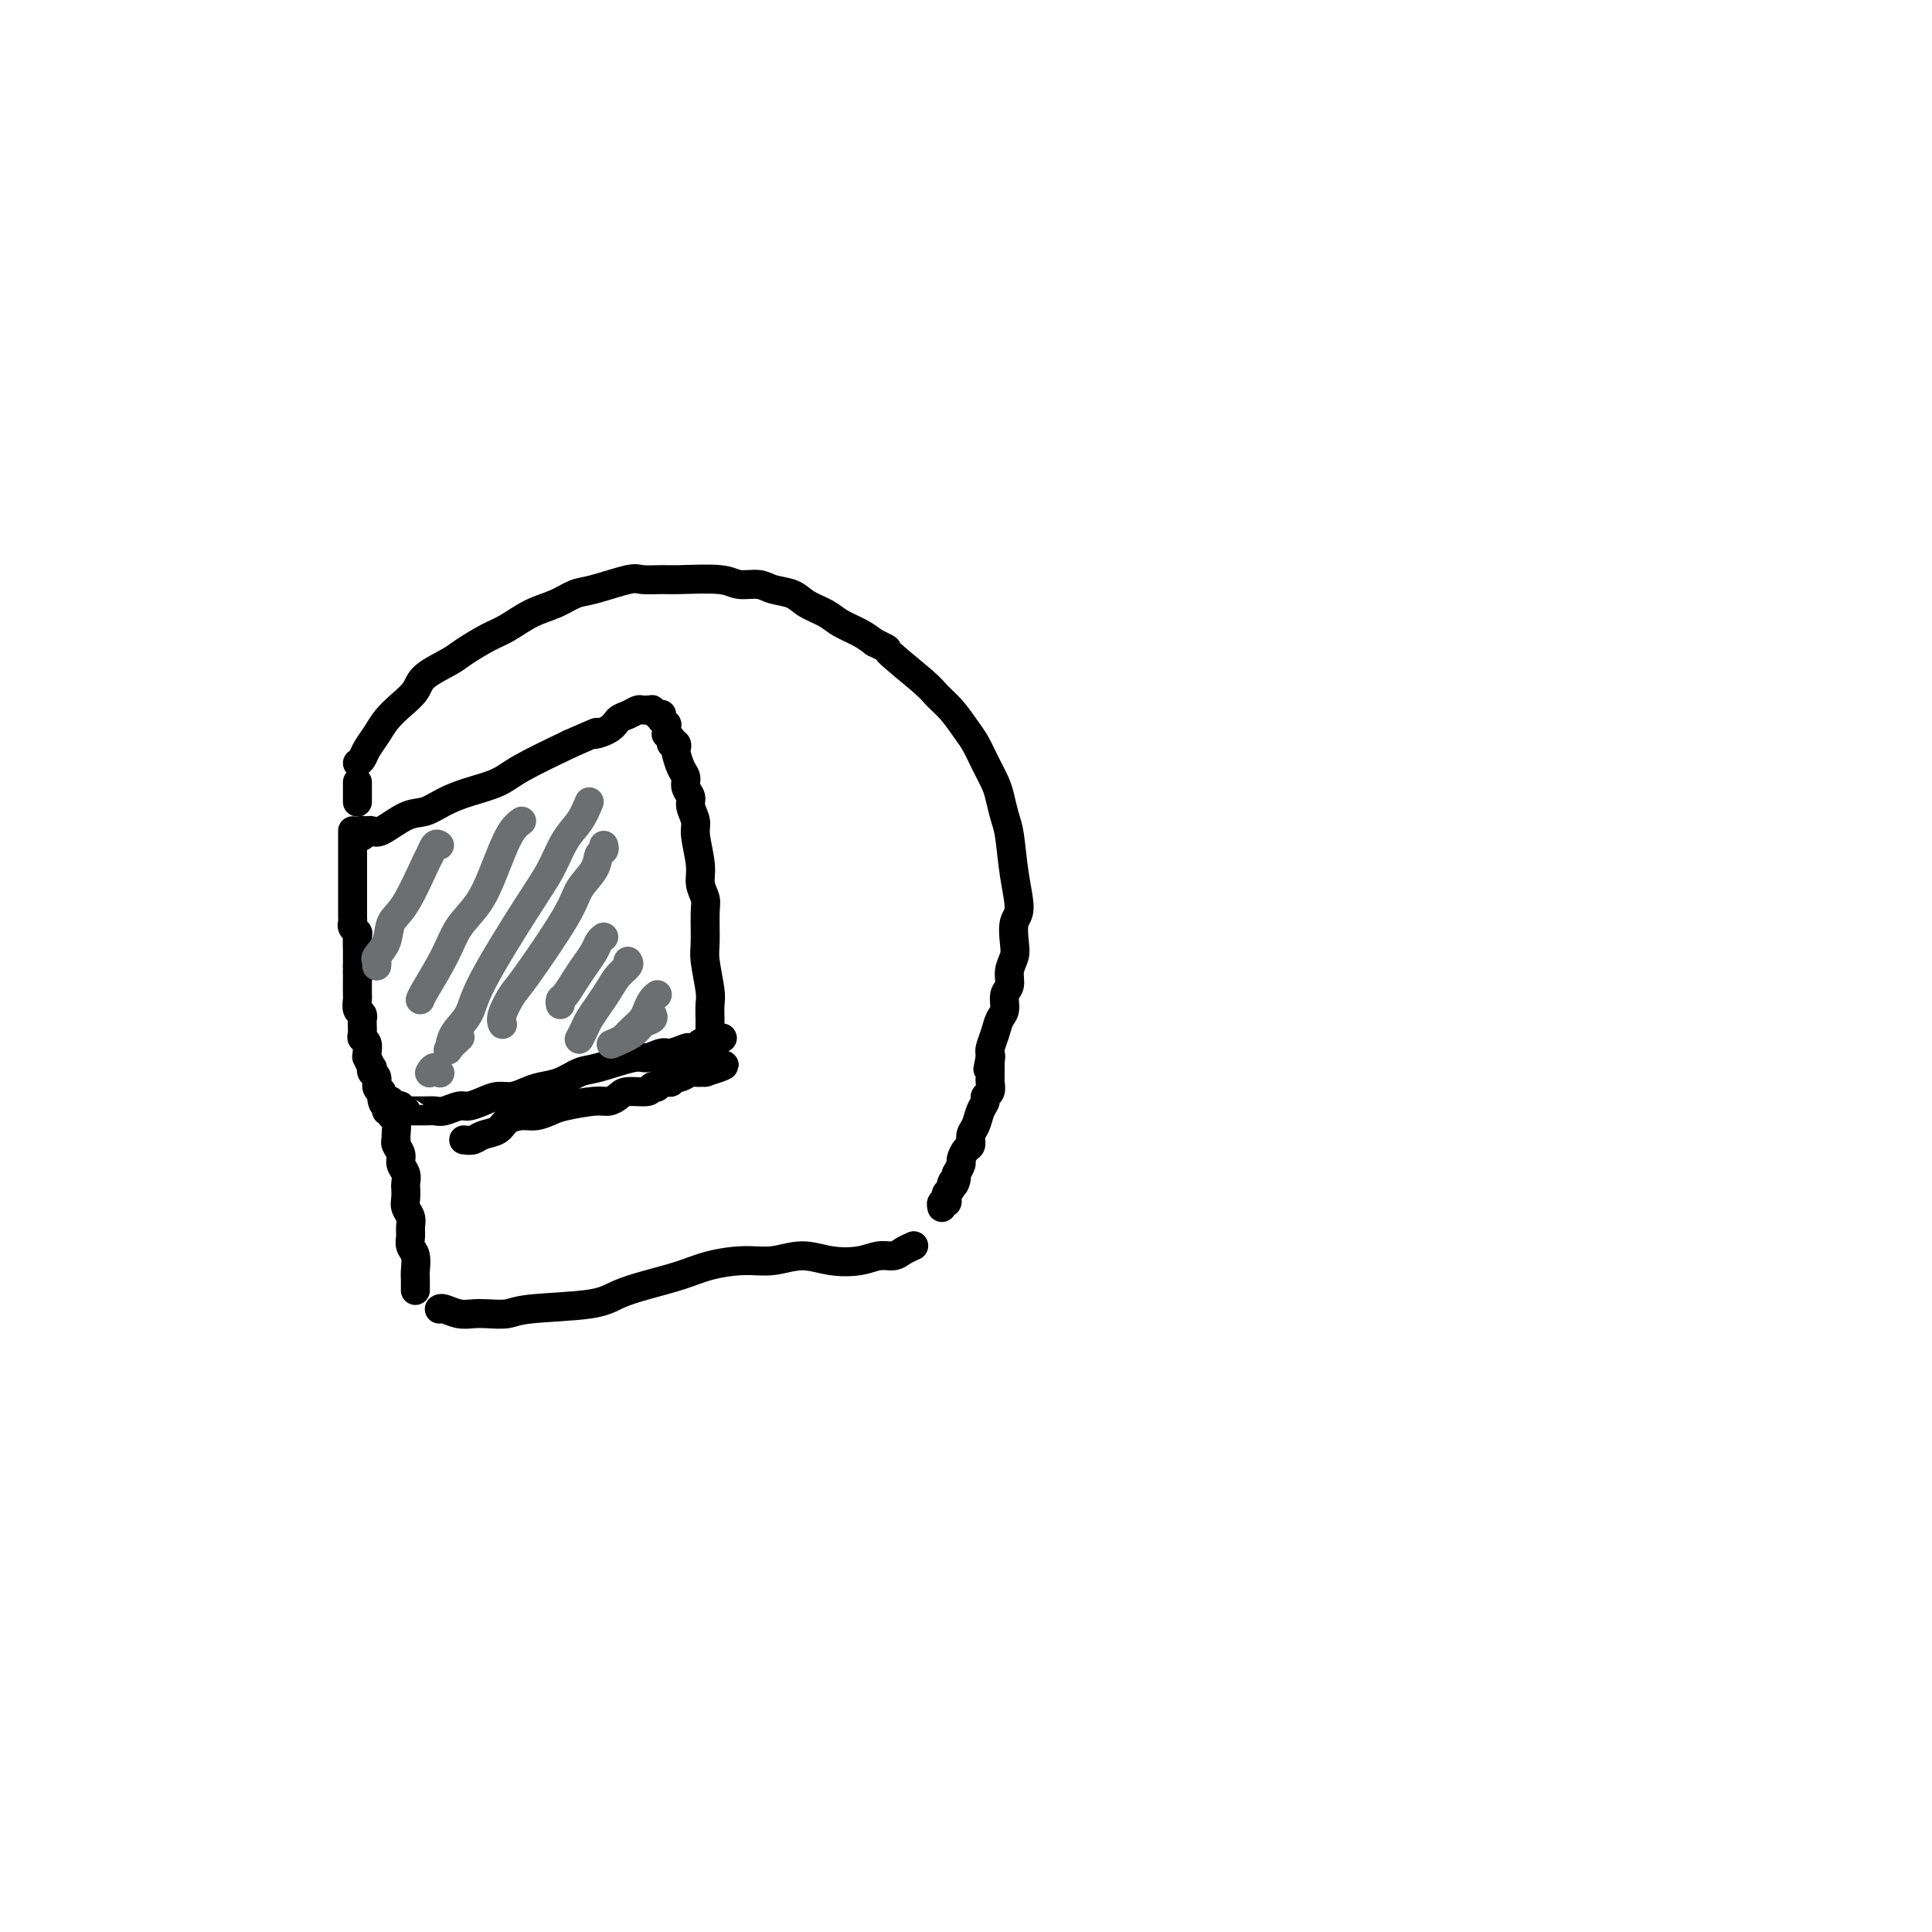 <svg viewBox='0 0 400 400' version='1.1' xmlns='http://www.w3.org/2000/svg' xmlns:xlink='http://www.w3.org/1999/xlink'><g fill='none' stroke='#000000' stroke-width='6' stroke-linecap='round' stroke-linejoin='round'><path d='M74,158c0.359,-0.268 0.717,-0.536 1,-1c0.283,-0.464 0.489,-1.124 1,-2c0.511,-0.876 1.327,-1.966 2,-3c0.673,-1.034 1.202,-2.010 2,-3c0.798,-0.990 1.863,-1.993 3,-3c1.137,-1.007 2.345,-2.017 3,-3c0.655,-0.983 0.757,-1.939 2,-3c1.243,-1.061 3.626,-2.227 5,-3c1.374,-0.773 1.739,-1.151 3,-2c1.261,-0.849 3.419,-2.168 5,-3c1.581,-0.832 2.586,-1.177 4,-2c1.414,-0.823 3.237,-2.123 5,-3c1.763,-0.877 3.468,-1.331 5,-2c1.532,-0.669 2.893,-1.552 4,-2c1.107,-0.448 1.961,-0.459 4,-1c2.039,-0.541 5.263,-1.610 7,-2c1.737,-0.390 1.986,-0.100 3,0c1.014,0.100 2.792,0.012 4,0c1.208,-0.012 1.844,0.053 4,0c2.156,-0.053 5.830,-0.222 8,0c2.170,0.222 2.834,0.836 4,1c1.166,0.164 2.833,-0.122 4,0c1.167,0.122 1.833,0.651 3,1c1.167,0.349 2.833,0.516 4,1c1.167,0.484 1.835,1.284 3,2c1.165,0.716 2.828,1.346 4,2c1.172,0.654 1.854,1.330 3,2c1.146,0.670 2.756,1.334 4,2c1.244,0.666 2.122,1.333 3,2'/><path d='M181,133c4.006,1.985 2.022,0.947 3,2c0.978,1.053 4.919,4.195 7,6c2.081,1.805 2.300,2.271 3,3c0.700,0.729 1.879,1.721 3,3c1.121,1.279 2.184,2.844 3,4c0.816,1.156 1.384,1.902 2,3c0.616,1.098 1.278,2.548 2,4c0.722,1.452 1.502,2.906 2,4c0.498,1.094 0.712,1.826 1,3c0.288,1.174 0.648,2.788 1,4c0.352,1.212 0.697,2.022 1,4c0.303,1.978 0.566,5.124 1,8c0.434,2.876 1.041,5.483 1,7c-0.041,1.517 -0.728,1.943 -1,3c-0.272,1.057 -0.129,2.743 0,4c0.129,1.257 0.246,2.084 0,3c-0.246,0.916 -0.853,1.921 -1,3c-0.147,1.079 0.168,2.231 0,3c-0.168,0.769 -0.819,1.155 -1,2c-0.181,0.845 0.109,2.150 0,3c-0.109,0.850 -0.618,1.246 -1,2c-0.382,0.754 -0.638,1.865 -1,3c-0.362,1.135 -0.829,2.294 -1,3c-0.171,0.706 -0.046,0.959 0,1c0.046,0.041 0.013,-0.131 0,0c-0.013,0.131 -0.007,0.566 0,1'/><path d='M205,219c-0.928,4.735 -0.249,1.071 0,0c0.249,-1.071 0.067,0.449 0,1c-0.067,0.551 -0.018,0.134 0,0c0.018,-0.134 0.005,0.017 0,0c-0.005,-0.017 -0.001,-0.202 0,0c0.001,0.202 0.000,0.790 0,1c-0.000,0.210 -0.000,0.043 0,0c0.000,-0.043 0.000,0.040 0,0c-0.000,-0.040 -0.000,-0.203 0,0c0.000,0.203 0.000,0.772 0,1c-0.000,0.228 -0.000,0.116 0,0c0.000,-0.116 0.001,-0.235 0,0c-0.001,0.235 -0.004,0.822 0,1c0.004,0.178 0.016,-0.055 0,0c-0.016,0.055 -0.060,0.398 0,1c0.060,0.602 0.224,1.463 0,2c-0.224,0.537 -0.834,0.748 -1,1c-0.166,0.252 0.114,0.544 0,1c-0.114,0.456 -0.622,1.077 -1,2c-0.378,0.923 -0.627,2.149 -1,3c-0.373,0.851 -0.870,1.326 -1,2c-0.130,0.674 0.106,1.545 0,2c-0.106,0.455 -0.554,0.493 -1,1c-0.446,0.507 -0.889,1.483 -1,2c-0.111,0.517 0.111,0.576 0,1c-0.111,0.424 -0.556,1.212 -1,2'/><path d='M198,243c-1.018,3.891 -0.063,1.620 0,1c0.063,-0.620 -0.767,0.412 -1,1c-0.233,0.588 0.130,0.731 0,1c-0.130,0.269 -0.753,0.664 -1,1c-0.247,0.336 -0.119,0.612 0,1c0.119,0.388 0.228,0.887 0,1c-0.228,0.113 -0.792,-0.162 -1,0c-0.208,0.162 -0.059,0.761 0,1c0.059,0.239 0.030,0.120 0,0'/><path d='M74,162c0.000,-0.006 0.000,-0.013 0,0c0.000,0.013 0.000,0.045 0,0c0.000,-0.045 0.000,-0.166 0,0c0.000,0.166 0.000,0.619 0,1c0.000,0.381 0.000,0.691 0,1c0.000,0.309 0.000,0.616 0,1c0.000,0.384 0.000,0.845 0,1c0.000,0.155 0.000,0.003 0,0c0.000,-0.003 0.000,0.143 0,0c0.000,-0.143 0.000,-0.574 0,-1c0.000,-0.426 0.000,-0.845 0,-1c0.000,-0.155 0.000,-0.044 0,0c0.000,0.044 0.000,0.022 0,0'/><path d='M73,172c0.000,0.364 0.000,0.729 0,1c-0.000,0.271 -0.000,0.450 0,1c0.000,0.550 0.000,1.473 0,2c-0.000,0.527 -0.000,0.660 0,1c0.000,0.340 0.000,0.889 0,1c-0.000,0.111 -0.000,-0.216 0,0c0.000,0.216 0.000,0.976 0,2c-0.000,1.024 -0.000,2.314 0,3c0.000,0.686 0.000,0.768 0,1c-0.000,0.232 -0.000,0.612 0,1c0.000,0.388 0.000,0.782 0,1c-0.000,0.218 -0.000,0.258 0,0c0.000,-0.258 0.000,-0.816 0,-1c-0.000,-0.184 -0.000,0.007 0,0c0.000,-0.007 0.000,-0.210 0,0c-0.000,0.210 -0.000,0.834 0,1c0.000,0.166 0.000,-0.124 0,0c-0.000,0.124 -0.001,0.663 0,1c0.001,0.337 0.004,0.472 0,1c-0.004,0.528 -0.015,1.449 0,2c0.015,0.551 0.057,0.733 0,1c-0.057,0.267 -0.211,0.620 0,1c0.211,0.380 0.789,0.787 1,1c0.211,0.213 0.057,0.232 0,1c-0.057,0.768 -0.015,2.284 0,3c0.015,0.716 0.004,0.633 0,1c-0.004,0.367 -0.002,1.183 0,2'/><path d='M74,200c0.155,4.501 0.042,1.754 0,1c-0.042,-0.754 -0.012,0.484 0,1c0.012,0.516 0.007,0.309 0,1c-0.007,0.691 -0.016,2.280 0,3c0.016,0.720 0.057,0.570 0,1c-0.057,0.430 -0.211,1.439 0,2c0.211,0.561 0.789,0.673 1,1c0.211,0.327 0.057,0.871 0,1c-0.057,0.129 -0.015,-0.155 0,0c0.015,0.155 0.003,0.749 0,1c-0.003,0.251 0.003,0.160 0,0c-0.003,-0.160 -0.015,-0.390 0,0c0.015,0.390 0.057,1.401 0,2c-0.057,0.599 -0.212,0.785 0,1c0.212,0.215 0.793,0.458 1,1c0.207,0.542 0.042,1.384 0,2c-0.042,0.616 0.040,1.005 0,1c-0.040,-0.005 -0.203,-0.406 0,0c0.203,0.406 0.772,1.618 1,2c0.228,0.382 0.116,-0.066 0,0c-0.116,0.066 -0.237,0.647 0,1c0.237,0.353 0.833,0.480 1,1c0.167,0.520 -0.095,1.434 0,2c0.095,0.566 0.548,0.783 1,1'/><path d='M79,226c0.708,4.222 -0.022,1.776 0,1c0.022,-0.776 0.794,0.119 1,1c0.206,0.881 -0.155,1.749 0,2c0.155,0.251 0.826,-0.115 1,0c0.174,0.115 -0.151,0.713 0,1c0.151,0.287 0.776,0.265 1,1c0.224,0.735 0.045,2.227 0,3c-0.045,0.773 0.044,0.826 0,1c-0.044,0.174 -0.222,0.470 0,1c0.222,0.530 0.844,1.293 1,2c0.156,0.707 -0.154,1.358 0,2c0.154,0.642 0.772,1.274 1,2c0.228,0.726 0.065,1.545 0,2c-0.065,0.455 -0.032,0.544 0,1c0.032,0.456 0.061,1.277 0,2c-0.061,0.723 -0.214,1.349 0,2c0.214,0.651 0.793,1.328 1,2c0.207,0.672 0.041,1.339 0,2c-0.041,0.661 0.041,1.317 0,2c-0.041,0.683 -0.207,1.392 0,2c0.207,0.608 0.788,1.116 1,2c0.212,0.884 0.057,2.146 0,3c-0.057,0.854 -0.015,1.301 0,2c0.015,0.699 0.004,1.650 0,2c-0.004,0.350 -0.001,0.100 0,0c0.001,-0.100 0.001,-0.050 0,0'/><path d='M91,271c-0.042,0.030 -0.084,0.060 0,0c0.084,-0.060 0.295,-0.211 1,0c0.705,0.211 1.906,0.786 3,1c1.094,0.214 2.081,0.069 3,0c0.919,-0.069 1.770,-0.063 3,0c1.230,0.063 2.840,0.183 4,0c1.160,-0.183 1.870,-0.668 5,-1c3.130,-0.332 8.680,-0.512 12,-1c3.320,-0.488 4.410,-1.284 6,-2c1.590,-0.716 3.680,-1.354 6,-2c2.320,-0.646 4.870,-1.302 7,-2c2.130,-0.698 3.838,-1.437 6,-2c2.162,-0.563 4.777,-0.948 7,-1c2.223,-0.052 4.054,0.231 6,0c1.946,-0.231 4.006,-0.975 6,-1c1.994,-0.025 3.923,0.670 6,1c2.077,0.330 4.301,0.295 6,0c1.699,-0.295 2.872,-0.850 4,-1c1.128,-0.150 2.209,0.104 3,0c0.791,-0.104 1.290,-0.566 2,-1c0.710,-0.434 1.631,-0.838 2,-1c0.369,-0.162 0.184,-0.081 0,0'/><path d='M75,173c0.000,0.113 0.000,0.226 0,0c-0.000,-0.226 -0.000,-0.793 0,-1c0.000,-0.207 0.000,-0.056 0,0c-0.000,0.056 -0.000,0.015 0,0c0.000,-0.015 0.000,-0.004 0,0c-0.000,0.004 -0.000,0.001 0,0c0.000,-0.001 0.000,-0.000 0,0c-0.000,0.000 -0.000,0.000 0,0c0.000,-0.000 0.000,-0.000 0,0c-0.000,0.000 -0.001,0.000 0,0c0.001,-0.000 0.004,-0.000 0,0c-0.004,0.000 -0.016,0.000 0,0c0.016,-0.000 0.060,-0.001 0,0c-0.060,0.001 -0.223,0.003 0,0c0.223,-0.003 0.832,-0.012 1,0c0.168,0.012 -0.104,0.043 0,0c0.104,-0.043 0.586,-0.161 1,0c0.414,0.161 0.762,0.601 2,0c1.238,-0.601 3.367,-2.244 5,-3c1.633,-0.756 2.771,-0.627 4,-1c1.229,-0.373 2.550,-1.249 4,-2c1.450,-0.751 3.028,-1.377 5,-2c1.972,-0.623 4.339,-1.245 6,-2c1.661,-0.755 2.618,-1.644 5,-3c2.382,-1.356 6.191,-3.178 10,-5'/><path d='M118,154c7.628,-3.361 5.200,-2.263 5,-2c-0.200,0.263 1.830,-0.308 3,-1c1.170,-0.692 1.480,-1.506 2,-2c0.520,-0.494 1.248,-0.668 2,-1c0.752,-0.332 1.526,-0.821 2,-1c0.474,-0.179 0.648,-0.049 1,0c0.352,0.049 0.883,0.017 1,0c0.117,-0.017 -0.179,-0.018 0,0c0.179,0.018 0.831,0.056 1,0c0.169,-0.056 -0.147,-0.208 0,0c0.147,0.208 0.756,0.774 1,1c0.244,0.226 0.122,0.113 0,0'/><path d='M137,148c-0.000,-0.000 -0.000,-0.000 0,0c0.000,0.000 0.000,0.000 0,0c-0.000,-0.000 -0.000,-0.000 0,0c0.000,0.000 0.000,0.000 0,0c-0.000,-0.000 -0.000,-0.000 0,0c0.000,0.000 0.000,0.000 0,0c-0.000,-0.000 -0.000,-0.001 0,0c0.000,0.001 0.000,0.004 0,0c-0.000,-0.004 -0.001,-0.016 0,0c0.001,0.016 0.004,0.061 0,0c-0.004,-0.061 -0.015,-0.228 0,0c0.015,0.228 0.057,0.850 0,1c-0.057,0.150 -0.211,-0.171 0,0c0.211,0.171 0.789,0.834 1,1c0.211,0.166 0.056,-0.167 0,0c-0.056,0.167 -0.011,0.833 0,1c0.011,0.167 -0.011,-0.165 0,0c0.011,0.165 0.054,0.828 0,1c-0.054,0.172 -0.207,-0.146 0,0c0.207,0.146 0.773,0.756 1,1c0.227,0.244 0.113,0.122 0,0'/><path d='M139,153c0.250,1.015 -0.127,1.052 0,1c0.127,-0.052 0.756,-0.194 1,0c0.244,0.194 0.103,0.723 0,1c-0.103,0.277 -0.167,0.301 0,1c0.167,0.699 0.565,2.073 1,3c0.435,0.927 0.905,1.407 1,2c0.095,0.593 -0.186,1.300 0,2c0.186,0.700 0.838,1.394 1,2c0.162,0.606 -0.168,1.124 0,2c0.168,0.876 0.833,2.111 1,3c0.167,0.889 -0.166,1.431 0,3c0.166,1.569 0.829,4.164 1,6c0.171,1.836 -0.151,2.915 0,4c0.151,1.085 0.776,2.178 1,3c0.224,0.822 0.046,1.374 0,3c-0.046,1.626 0.040,4.326 0,6c-0.040,1.674 -0.207,2.323 0,4c0.207,1.677 0.787,4.383 1,6c0.213,1.617 0.057,2.145 0,3c-0.057,0.855 -0.015,2.038 0,3c0.015,0.962 0.004,1.703 0,2c-0.004,0.297 -0.002,0.148 0,0'/><path d='M81,228c-0.122,-0.111 -0.244,-0.222 0,0c0.244,0.222 0.854,0.777 1,1c0.146,0.223 -0.171,0.112 0,0c0.171,-0.112 0.832,-0.226 1,0c0.168,0.226 -0.155,0.793 0,1c0.155,0.207 0.790,0.055 1,0c0.210,-0.055 -0.006,-0.014 0,0c0.006,0.014 0.232,-0.000 1,0c0.768,0.000 2.078,0.015 3,0c0.922,-0.015 1.457,-0.059 2,0c0.543,0.059 1.093,0.222 2,0c0.907,-0.222 2.171,-0.829 3,-1c0.829,-0.171 1.222,0.095 2,0c0.778,-0.095 1.940,-0.551 3,-1c1.060,-0.449 2.019,-0.893 3,-1c0.981,-0.107 1.985,0.122 3,0c1.015,-0.122 2.042,-0.595 3,-1c0.958,-0.405 1.846,-0.743 3,-1c1.154,-0.257 2.573,-0.432 4,-1c1.427,-0.568 2.862,-1.529 4,-2c1.138,-0.471 1.980,-0.451 4,-1c2.020,-0.549 5.217,-1.668 7,-2c1.783,-0.332 2.150,0.121 3,0c0.850,-0.121 2.183,-0.816 3,-1c0.817,-0.184 1.120,0.144 2,0c0.880,-0.144 2.339,-0.760 3,-1c0.661,-0.240 0.524,-0.103 1,0c0.476,0.103 1.565,0.172 2,0c0.435,-0.172 0.218,-0.586 0,-1'/><path d='M145,216c8.426,-2.166 2.990,-0.580 1,0c-1.990,0.580 -0.533,0.155 0,0c0.533,-0.155 0.143,-0.042 0,0c-0.143,0.042 -0.038,0.011 0,0c0.038,-0.011 0.010,-0.003 0,0c-0.010,0.003 -0.003,0.001 0,0c0.003,-0.001 0.001,-0.000 0,0c-0.001,0.000 -0.000,0.000 0,0c0.000,-0.000 0.000,-0.000 0,0'/><path d='M96,236c0.699,0.097 1.398,0.194 2,0c0.602,-0.194 1.109,-0.678 2,-1c0.891,-0.322 2.168,-0.482 3,-1c0.832,-0.518 1.220,-1.395 2,-2c0.780,-0.605 1.952,-0.936 3,-1c1.048,-0.064 1.971,0.141 3,0c1.029,-0.141 2.163,-0.629 3,-1c0.837,-0.371 1.377,-0.625 3,-1c1.623,-0.375 4.330,-0.870 6,-1c1.670,-0.130 2.303,0.105 3,0c0.697,-0.105 1.459,-0.550 2,-1c0.541,-0.450 0.862,-0.904 2,-1c1.138,-0.096 3.094,0.167 4,0c0.906,-0.167 0.764,-0.763 1,-1c0.236,-0.237 0.852,-0.116 1,0c0.148,0.116 -0.172,0.227 0,0c0.172,-0.227 0.835,-0.792 1,-1c0.165,-0.208 -0.167,-0.059 0,0c0.167,0.059 0.833,0.030 1,0c0.167,-0.030 -0.163,-0.060 0,0c0.163,0.060 0.821,0.208 1,0c0.179,-0.208 -0.122,-0.774 0,-1c0.122,-0.226 0.665,-0.113 1,0c0.335,0.113 0.461,0.226 1,0c0.539,-0.226 1.491,-0.792 2,-1c0.509,-0.208 0.574,-0.060 1,0c0.426,0.060 1.213,0.030 2,0'/><path d='M146,222c7.735,-2.392 2.073,-1.373 0,-1c-2.073,0.373 -0.555,0.100 0,0c0.555,-0.100 0.149,-0.027 0,0c-0.149,0.027 -0.040,0.007 0,0c0.040,-0.007 0.011,-0.002 0,0c-0.011,0.002 -0.003,0.001 0,0c0.003,-0.001 0.001,-0.000 0,0c-0.001,0.000 -0.000,0.000 0,0c0.000,-0.000 0.000,-0.000 0,0'/></g>
<g fill='none' stroke='#6D6E70' stroke-width='6' stroke-linecap='round' stroke-linejoin='round'><path d='M91,175c-0.313,-0.224 -0.627,-0.448 -1,0c-0.373,0.448 -0.806,1.568 -1,2c-0.194,0.432 -0.151,0.175 -1,2c-0.849,1.825 -2.592,5.732 -4,8c-1.408,2.268 -2.482,2.899 -3,4c-0.518,1.101 -0.478,2.674 -1,4c-0.522,1.326 -1.604,2.407 -2,3c-0.396,0.593 -0.107,0.698 0,1c0.107,0.302 0.030,0.801 0,1c-0.030,0.199 -0.015,0.100 0,0'/><path d='M108,170c-0.663,0.504 -1.325,1.007 -2,2c-0.675,0.993 -1.361,2.474 -2,4c-0.639,1.526 -1.229,3.095 -2,5c-0.771,1.905 -1.723,4.146 -3,6c-1.277,1.854 -2.878,3.320 -4,5c-1.122,1.680 -1.765,3.575 -3,6c-1.235,2.425 -3.063,5.382 -4,7c-0.937,1.618 -0.983,1.897 -1,2c-0.017,0.103 -0.005,0.029 0,0c0.005,-0.029 0.002,-0.015 0,0'/><path d='M122,166c-0.574,1.384 -1.148,2.767 -2,4c-0.852,1.233 -1.980,2.314 -3,4c-1.020,1.686 -1.930,3.977 -3,6c-1.070,2.023 -2.300,3.779 -5,8c-2.700,4.221 -6.869,10.909 -9,15c-2.131,4.091 -2.224,5.586 -3,7c-0.776,1.414 -2.236,2.746 -3,4c-0.764,1.254 -0.834,2.429 -1,3c-0.166,0.571 -0.429,0.538 0,0c0.429,-0.538 1.551,-1.582 2,-2c0.449,-0.418 0.224,-0.209 0,0'/><path d='M125,175c0.105,0.374 0.210,0.749 0,1c-0.210,0.251 -0.735,0.379 -1,1c-0.265,0.621 -0.269,1.736 -1,3c-0.731,1.264 -2.189,2.677 -3,4c-0.811,1.323 -0.974,2.554 -3,6c-2.026,3.446 -5.916,9.105 -8,12c-2.084,2.895 -2.362,3.024 -3,4c-0.638,0.976 -1.635,2.798 -2,4c-0.365,1.202 -0.098,1.785 0,2c0.098,0.215 0.028,0.061 0,0c-0.028,-0.061 -0.014,-0.031 0,0'/><path d='M125,194c-0.358,0.269 -0.715,0.538 -1,1c-0.285,0.462 -0.497,1.118 -1,2c-0.503,0.882 -1.298,1.991 -2,3c-0.702,1.009 -1.313,1.917 -2,3c-0.688,1.083 -1.452,2.342 -2,3c-0.548,0.658 -0.878,0.716 -1,1c-0.122,0.284 -0.035,0.796 0,1c0.035,0.204 0.017,0.102 0,0'/><path d='M130,199c0.178,0.268 0.356,0.537 0,1c-0.356,0.463 -1.247,1.121 -2,2c-0.753,0.879 -1.368,1.980 -2,3c-0.632,1.020 -1.280,1.958 -2,3c-0.720,1.042 -1.513,2.188 -2,3c-0.487,0.812 -0.666,1.290 -1,2c-0.334,0.710 -0.821,1.653 -1,2c-0.179,0.347 -0.051,0.099 0,0c0.051,-0.099 0.026,-0.050 0,0'/><path d='M136,206c0.088,-0.066 0.176,-0.131 0,0c-0.176,0.131 -0.615,0.459 -1,1c-0.385,0.541 -0.716,1.294 -1,2c-0.284,0.706 -0.521,1.366 -1,2c-0.479,0.634 -1.201,1.242 -2,2c-0.799,0.758 -1.677,1.666 -2,2c-0.323,0.334 -0.092,0.096 0,0c0.092,-0.096 0.046,-0.048 0,0'/><path d='M135,210c0.198,0.354 0.396,0.708 0,1c-0.396,0.292 -1.384,0.522 -2,1c-0.616,0.478 -0.858,1.206 -2,2c-1.142,0.794 -3.183,1.656 -4,2c-0.817,0.344 -0.408,0.172 0,0'/><path d='M91,222c0.083,0.143 0.167,0.286 0,0c-0.167,-0.286 -0.583,-1.000 -1,-1c-0.417,-0.000 -0.833,0.714 -1,1c-0.167,0.286 -0.083,0.143 0,0'/></g>
</svg>